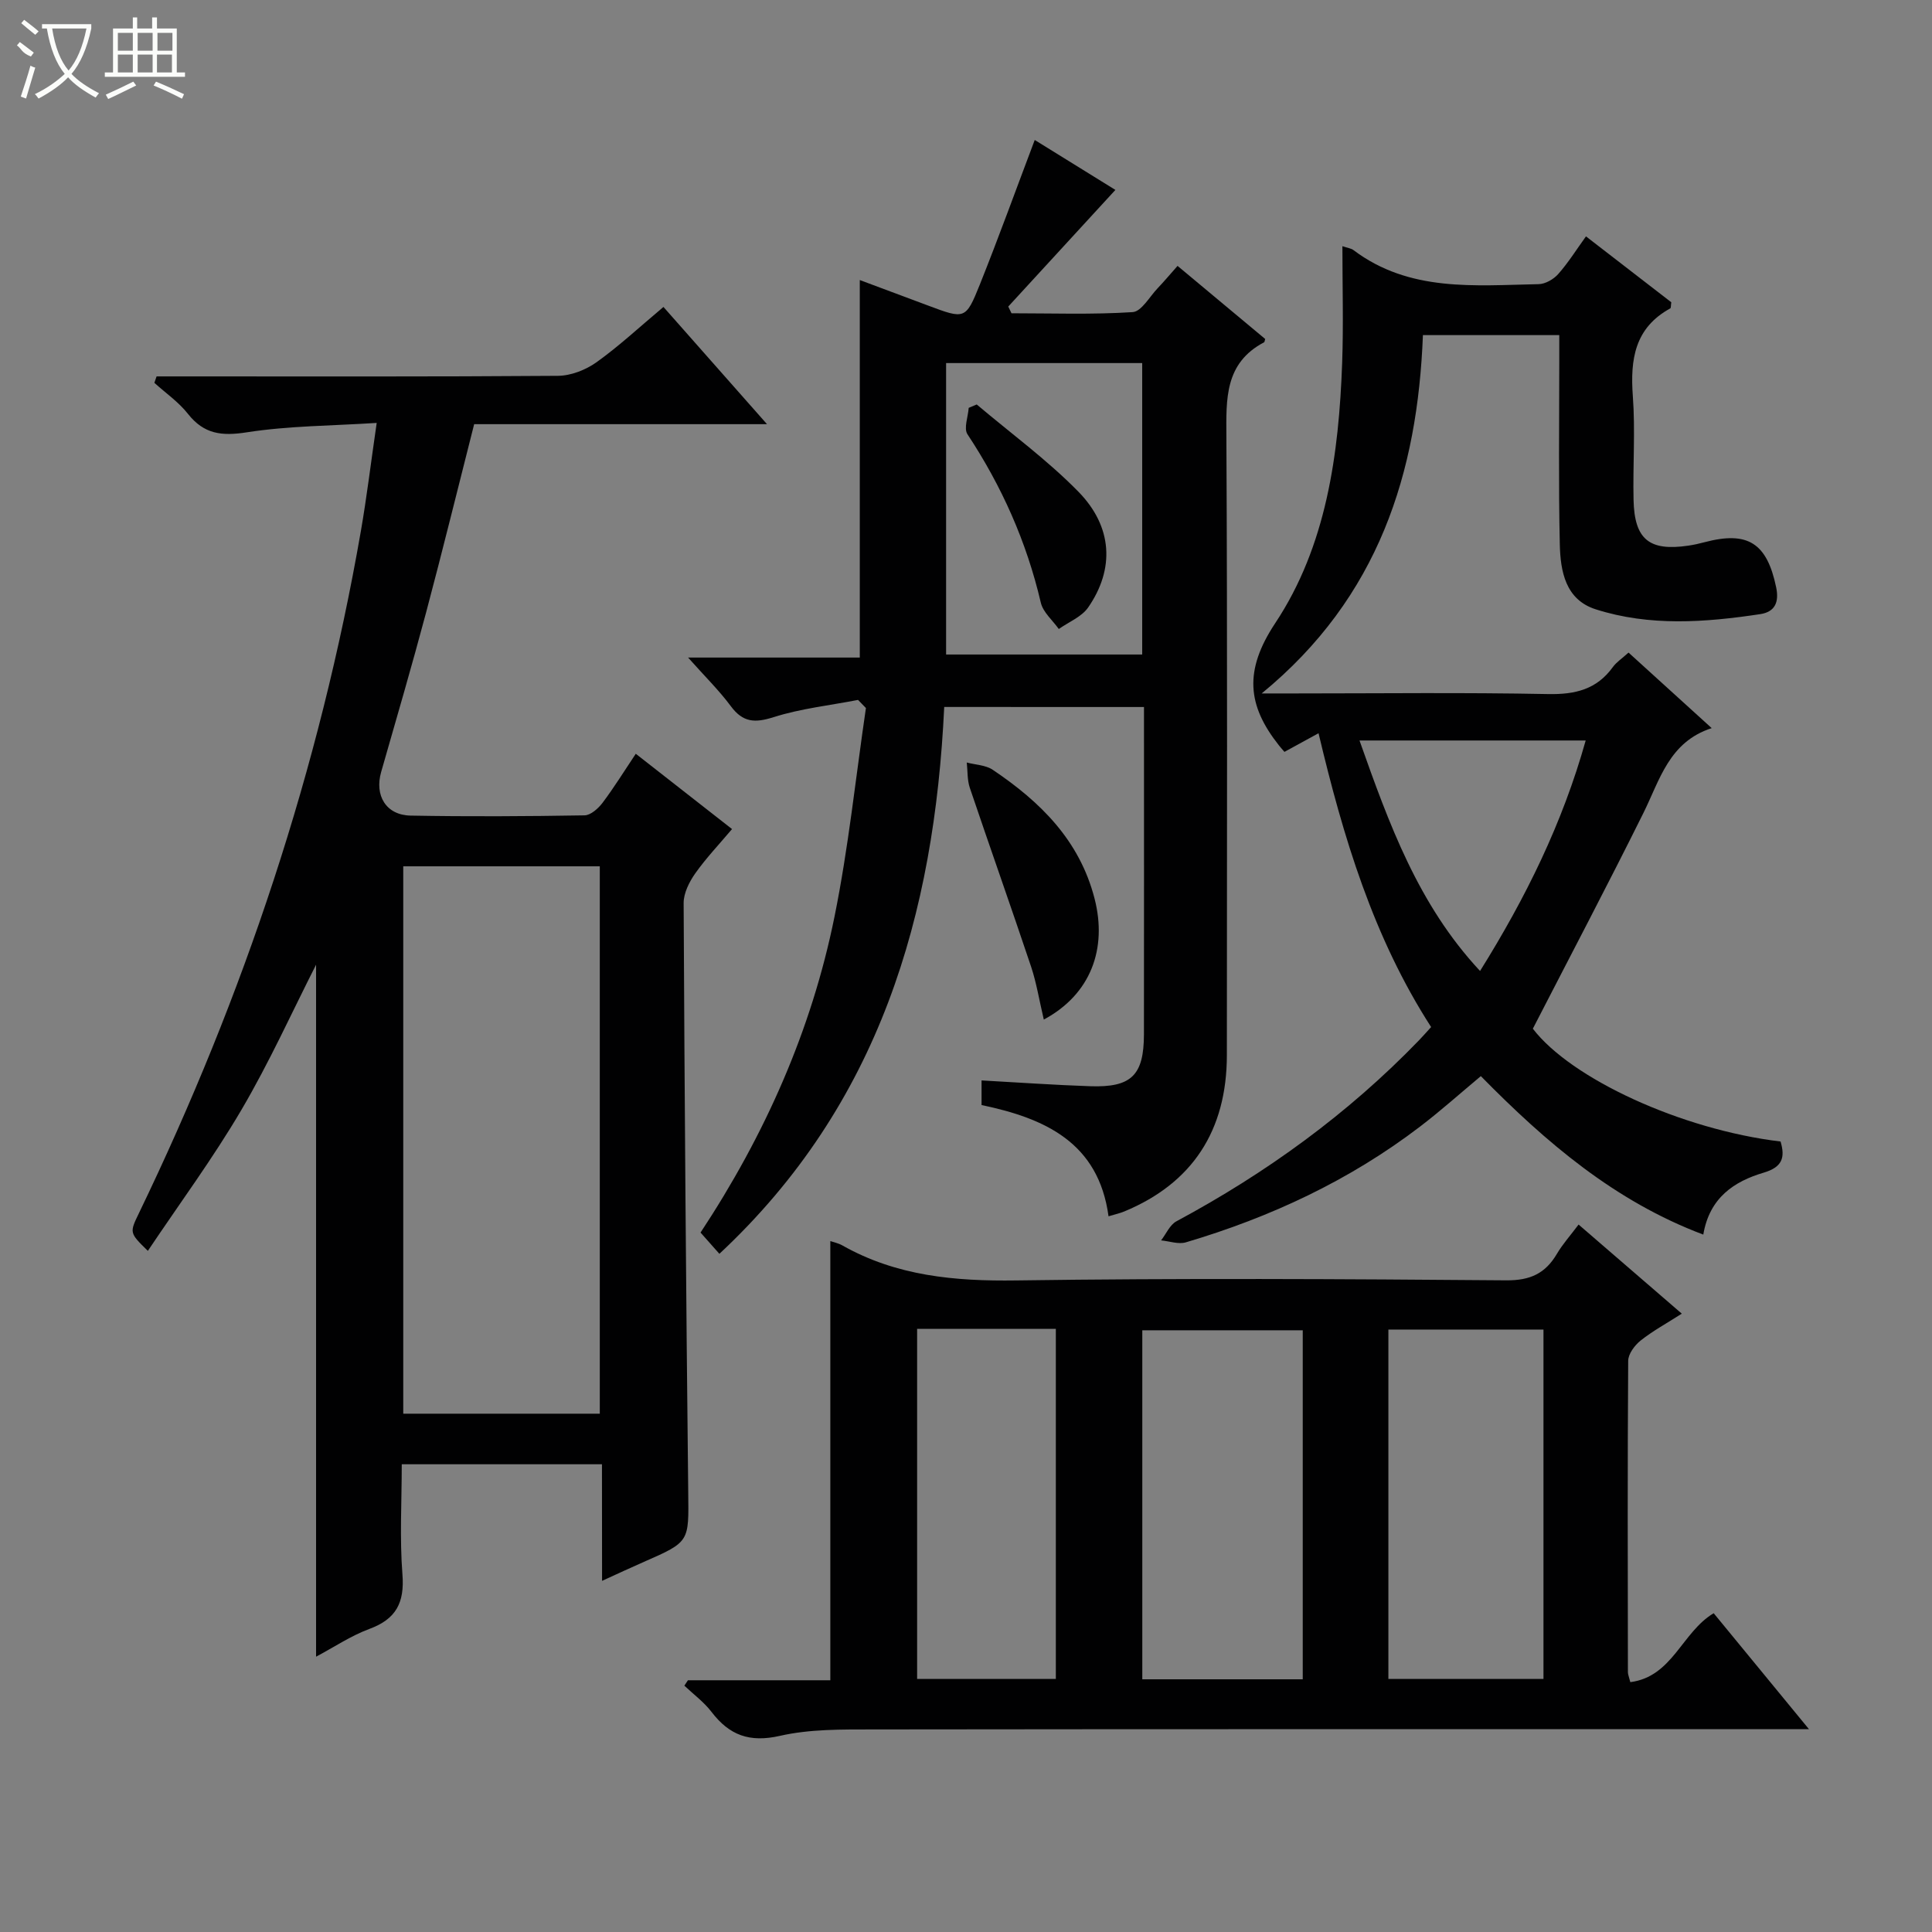 <svg enable-background="new 0 0 400 400" viewBox="0 0 400 400" xmlns="http://www.w3.org/2000/svg"><rect x="0" y="0" width="400" height="400" fill="#808080" stroke="none"/><g fill="#010102"><path d="m124.63 303.16c-14.01 0-27.32 0-41.45 0 0 7.64-.45 15.26.14 22.81.46 5.85-1.31 9.24-6.84 11.28-3.82 1.41-7.29 3.76-11.04 5.75 0-48.18 0-95.91 0-143.27-4.95 9.74-9.67 20.21-15.46 30.06-5.87 10-12.8 19.38-19.37 29.19-3.84-3.76-3.81-3.74-1.82-7.86 21.7-44.97 37.36-91.9 45.92-141.14 1.22-7.02 2.07-14.11 3.28-22.42-9.25.6-18.19.59-26.92 1.95-5.19.81-8.85.37-12.16-3.83-1.93-2.45-4.61-4.3-6.95-6.42.15-.44.31-.89.46-1.33h5.09c26 0 52 .08 78-.12 2.7-.02 5.76-1.22 7.99-2.81 4.71-3.37 8.98-7.36 13.86-11.45 7.04 7.97 13.91 15.74 21.44 24.27-20.81 0-40.69 0-60.63 0-3.38 13.28-6.53 26.15-9.94 38.95-2.95 11.05-6.15 22.04-9.31 33.04-1.41 4.89 1 8.96 6.1 9.05 12 .22 24 .15 36-.05 1.28-.02 2.85-1.43 3.74-2.61 2.38-3.16 4.47-6.55 6.87-10.14 6.66 5.21 13.06 10.22 19.93 15.59-2.66 3.15-5.37 6-7.62 9.18-1.24 1.76-2.41 4.09-2.4 6.15.19 40.64.5 81.29.95 121.93.11 10.29.38 10.28-9.16 14.45-2.7 1.18-5.37 2.43-8.68 3.94-.02-8.33-.02-15.95-.02-24.14zm-.45-10.47c0-38.02 0-75.73 0-113.33-13.82 0-27.23 0-40.69 0v113.33z"/><path d="m142.43 347.88h29.48c0-30.45 0-60.64 0-90.92.64.22 1.64.41 2.47.88 11.23 6.35 23.3 7.44 36.02 7.26 33.81-.48 67.62-.3 101.43-.02 4.98.04 8.11-1.41 10.52-5.5 1.17-1.99 2.74-3.73 4.48-6.05 6.98 6.03 13.84 11.95 21.37 18.45-3.16 2.02-6.01 3.57-8.52 5.56-1.23.98-2.57 2.77-2.58 4.2-.15 21.48-.09 42.97-.06 64.46 0 .48.22.95.5 2.07 8.75-1.13 10.67-10.35 17.26-14.27 6.29 7.65 12.67 15.41 19.73 24.01-2.82 0-4.58 0-6.33 0-62.46 0-124.92-.03-187.38.05-6.47.01-13.12-.09-19.35 1.33-6.29 1.43-10.46-.12-14.16-4.96-1.57-2.05-3.73-3.64-5.62-5.43.25-.38.49-.75.74-1.12zm127.29-.2c0-24.26 0-48.26 0-72.26-11.29 0-22.29 0-33.22 0v72.26zm17.73-72.41v72.34h32.11c0-24.24 0-48.15 0-72.34-10.7 0-21.14 0-32.11 0zm-97.57-.14v72.48h28.72c0-24.36 0-48.41 0-72.48-9.73 0-19.05 0-28.72 0z"/><path d="m195.49 146.37c-2.04 43.03-13.35 82.24-46.55 113.22-1.36-1.53-2.53-2.85-3.9-4.4 13.32-20.19 22.97-41.86 27.73-65.38 2.89-14.26 4.39-28.81 6.51-43.22-.54-.56-1.09-1.12-1.63-1.68-5.85 1.14-11.85 1.78-17.49 3.57-3.88 1.24-6.35 1.1-8.84-2.26-2.45-3.3-5.43-6.22-8.86-10.08h35.55c0-13.51 0-26.44 0-39.36 0-12.79 0-25.58 0-38.8 4.35 1.62 9.24 3.44 14.11 5.27 7.63 2.86 7.82 2.94 10.74-4.33 3.92-9.8 7.51-19.73 11.37-29.94 5.3 3.28 11.05 6.84 16.7 10.34-7.45 8.11-14.81 16.13-22.18 24.15.22.46.45.93.67 1.39 8.36 0 16.75.3 25.08-.24 1.84-.12 3.51-3.21 5.21-4.98 1.26-1.32 2.44-2.73 4.09-4.59 6.09 5.08 12.15 10.14 18.14 15.13-.12.4-.12.63-.21.68-8.21 4.32-7.86 11.74-7.82 19.6.22 42.66.12 85.33.1 127.99-.01 15.65-7.17 26.54-21.24 32.37-.91.38-1.89.59-3.26 1-2.07-15.3-13.21-20.3-26.29-23.03 0-1.64 0-3.08 0-5.1 7.63.42 15.05.95 22.47 1.2 8.55.3 11.13-2.25 11.15-10.72.03-21.16.01-42.33.01-63.49 0-1.31 0-2.62 0-4.3-13.91-.01-27.45-.01-41.36-.01zm.39-71.2v60.34h40.6c0-20.34 0-40.25 0-60.34-13.65 0-26.95 0-40.6 0z"/><path d="m337.17 135.11c5.82 5.28 11.23 10.19 17.22 15.64-8.84 2.86-10.73 10.71-14.15 17.59-7.38 14.87-15.12 29.56-22.88 44.64 7.88 10.3 30.61 20.87 51.29 23.36.97 3.3.4 5.29-3.51 6.45-6.11 1.81-11.21 5.18-12.49 12.82-18.33-6.89-32.57-19.09-46.06-32.81-4.24 3.54-8.29 7.17-12.6 10.46-14.58 11.13-30.94 18.76-48.46 23.95-1.54.46-3.42-.24-5.14-.4 1.05-1.35 1.81-3.23 3.19-3.96 18.61-10 35.51-22.25 50.21-37.47.8-.83 1.55-1.69 2.51-2.74-11.99-18.59-18.21-39.34-23.31-60.83-2.73 1.5-4.89 2.67-7.06 3.86-.51-.6-.83-.95-1.12-1.32-6.55-8.25-7.33-15.47-.79-25.33 10.59-15.95 13.18-34.93 13.86-53.91.28-7.91.05-15.84.05-24.14 1.1.38 1.81.44 2.29.81 11.6 8.74 25.11 7.31 38.35 7.05 1.39-.03 3.1-1.02 4.05-2.1 2.08-2.35 3.76-5.05 5.74-7.79 6.05 4.67 11.93 9.21 17.66 13.64-.1.7-.05 1.18-.21 1.27-7.36 4.03-8.31 10.55-7.75 18.15.53 7.13-.01 14.32.15 21.49.18 8.2 3.24 10.67 11.34 9.48 1.14-.17 2.28-.42 3.39-.72 8.94-2.36 12.9.2 14.8 9.37.62 3.01-.21 5.06-3.3 5.53-11.41 1.72-22.89 2.57-34.07-1-6.27-2-7.3-7.89-7.43-13.44-.28-12.49-.11-24.99-.11-37.49 0-1.81 0-3.63 0-5.84-9.36 0-18.43 0-28.23 0-1.1 28.4-9.06 54.24-33.38 74.19h6.79c17.5 0 35-.22 52.49.13 5.62.11 10.07-.95 13.43-5.6.74-1.02 1.89-1.76 3.24-2.99zm-8.87 18.2c-15.95 0-31.03 0-46.83 0 6.12 17.28 12.14 33.98 24.96 47.72 9.5-15.22 17.06-30.59 21.87-47.72z"/><path d="m216.11 211.09c-.96-4.05-1.51-7.57-2.62-10.91-4.15-12.39-8.52-24.7-12.7-37.07-.55-1.63-.44-3.49-.63-5.24 1.81.48 3.91.52 5.38 1.51 9.84 6.62 17.97 14.58 21.08 26.67 2.65 10.31-.73 19.79-10.51 25.04z"/><path d="m202.22 83.74c7.05 5.97 14.58 11.46 21.02 18.03 7.15 7.28 7.56 16.04 2.05 24-1.35 1.95-4.02 3-6.08 4.46-1.28-1.81-3.25-3.45-3.72-5.45-2.94-12.58-8.07-24.1-15.18-34.86-.82-1.23.12-3.62.25-5.48.55-.24 1.11-.47 1.66-.7z"/></g><path d="m6.4 11.7c-2-.8-1.9-1.6-2.9-2.3l.6-.7c.9.7 1.9 1.4 2.9 2.2zm-2.1 8.3c.7-2.1 1.4-4.2 2-6.4.2.1.6.3 1 .4-.7 2.3-1.3 4.4-1.9 6.4zm3-12.8c-1.1-.9-2.1-1.7-2.9-2.4l.6-.7c1 .8 2 1.5 3 2.4zm1.4-1.3v-.9h10.2v.9c-.9 4.2-2.3 7.3-4.1 9.4 1.3 1.4 3.2 2.7 5.7 4-.2.2-.4.5-.7.9-2.5-1.4-4.4-2.7-5.7-4.2-1.4 1.5-3.5 3-6.1 4.4 0 0 0 0-.1-.1-.3-.4-.5-.7-.7-.8 2.7-1.3 4.7-2.8 6.2-4.2-1.8-2.2-3-5.3-3.7-9.4zm9.2 0h-7.1c.6 3.8 1.7 6.7 3.4 8.7 1.7-2 2.9-4.8 3.7-8.7z" fill="#fbfcfa"/><path d="m31.6 3.6h.9v2.3h4.1v9.1h1.7v.9h-16.6v-.9h1.7v-9.1h4.1v-2.3h.9v2.3h3.1v-2.3zm-4 13.3.6.8c-1.9.9-3.8 1.9-5.8 2.8-.2-.3-.3-.6-.5-.9 2-.9 3.9-1.8 5.7-2.7zm-3.2-10.1v3.7h3.1v-3.7zm0 4.5v3.7h3.1v-3.7zm4.1-4.5v3.7h3.1v-3.7zm0 4.5v3.7h3.1v-3.7zm9.1 9.1c-2.1-1.1-4.1-2-5.8-2.7l.5-.8c2.2.9 4.1 1.8 5.8 2.6l-.4.9zm-1.9-13.6h-3.1v3.7h3.1zm-3.2 4.5v3.7h3.1v-3.7z" fill="#fbfcfa"/></svg>